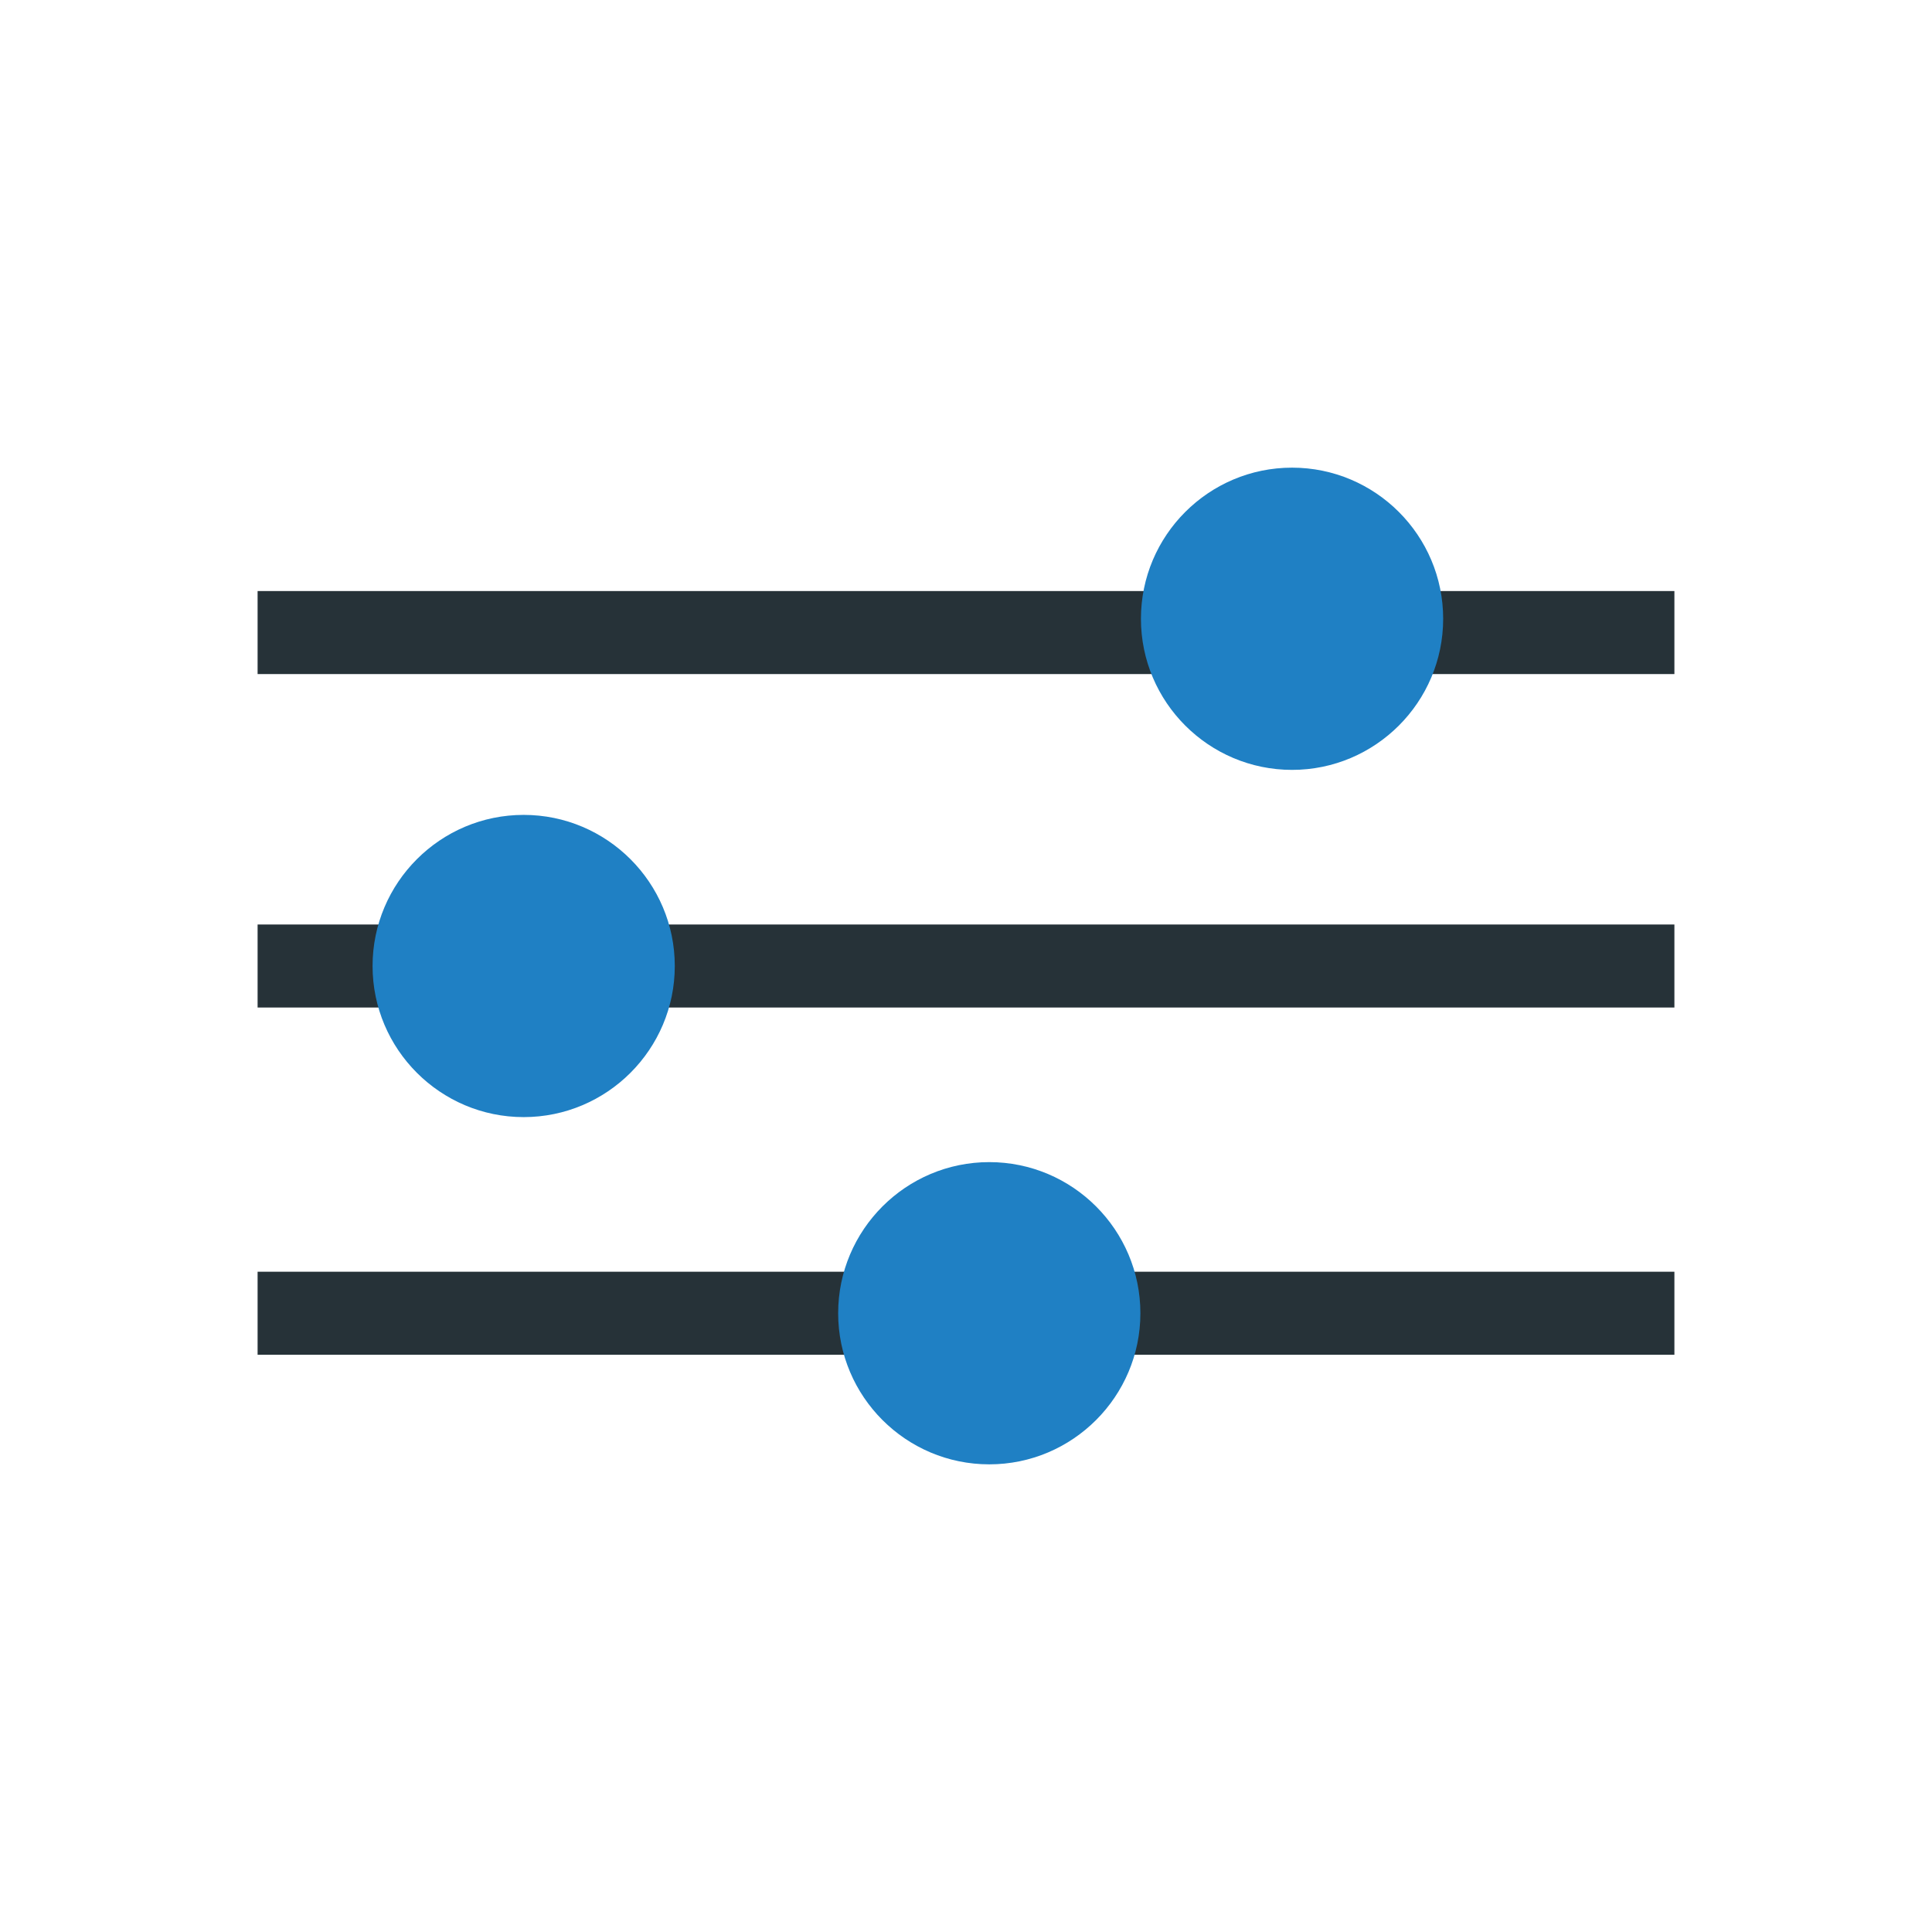 <?xml version="1.0" encoding="UTF-8"?> <svg xmlns="http://www.w3.org/2000/svg" xmlns:xlink="http://www.w3.org/1999/xlink" version="1.1" id="Layer_1" x="0px" y="0px" viewBox="0 0 300 300" style="enable-background:new 0 0 300 300;" xml:space="preserve"> <style type="text/css"> .st0{fill:#263238;} .st1{fill:#1F80C4;} </style> <g> <g> <path class="st0" d="M40,91.778h220v12.891H40V91.778z"></path> <path class="st0" d="M40,143.556h220v12.891H40V143.556z"></path> <path class="st0" d="M40,197.473h220v12.891H40V197.473z"></path> </g> <path class="st1" d="M81.315,126.536c-12.938,0-23.463,10.526-23.463,23.465c0,12.938,10.526,23.463,23.463,23.463 c12.939,0,23.465-10.526,23.465-23.463C104.78,137.062,94.255,126.536,81.315,126.536z"></path> <path class="st1" d="M153.614,180.453c-12.939,0-23.465,10.527-23.465,23.465s10.526,23.465,23.465,23.465 c12.938,0,23.465-10.527,23.465-23.465S166.551,180.453,153.614,180.453z"></path> <path class="st1" d="M200.629,72.617c-12.938,0-23.465,10.526-23.465,23.465c0,12.938,10.527,23.465,23.465,23.465 c12.939,0,23.465-10.527,23.465-23.465C224.094,83.142,213.569,72.617,200.629,72.617z"></path> </g> </svg> 